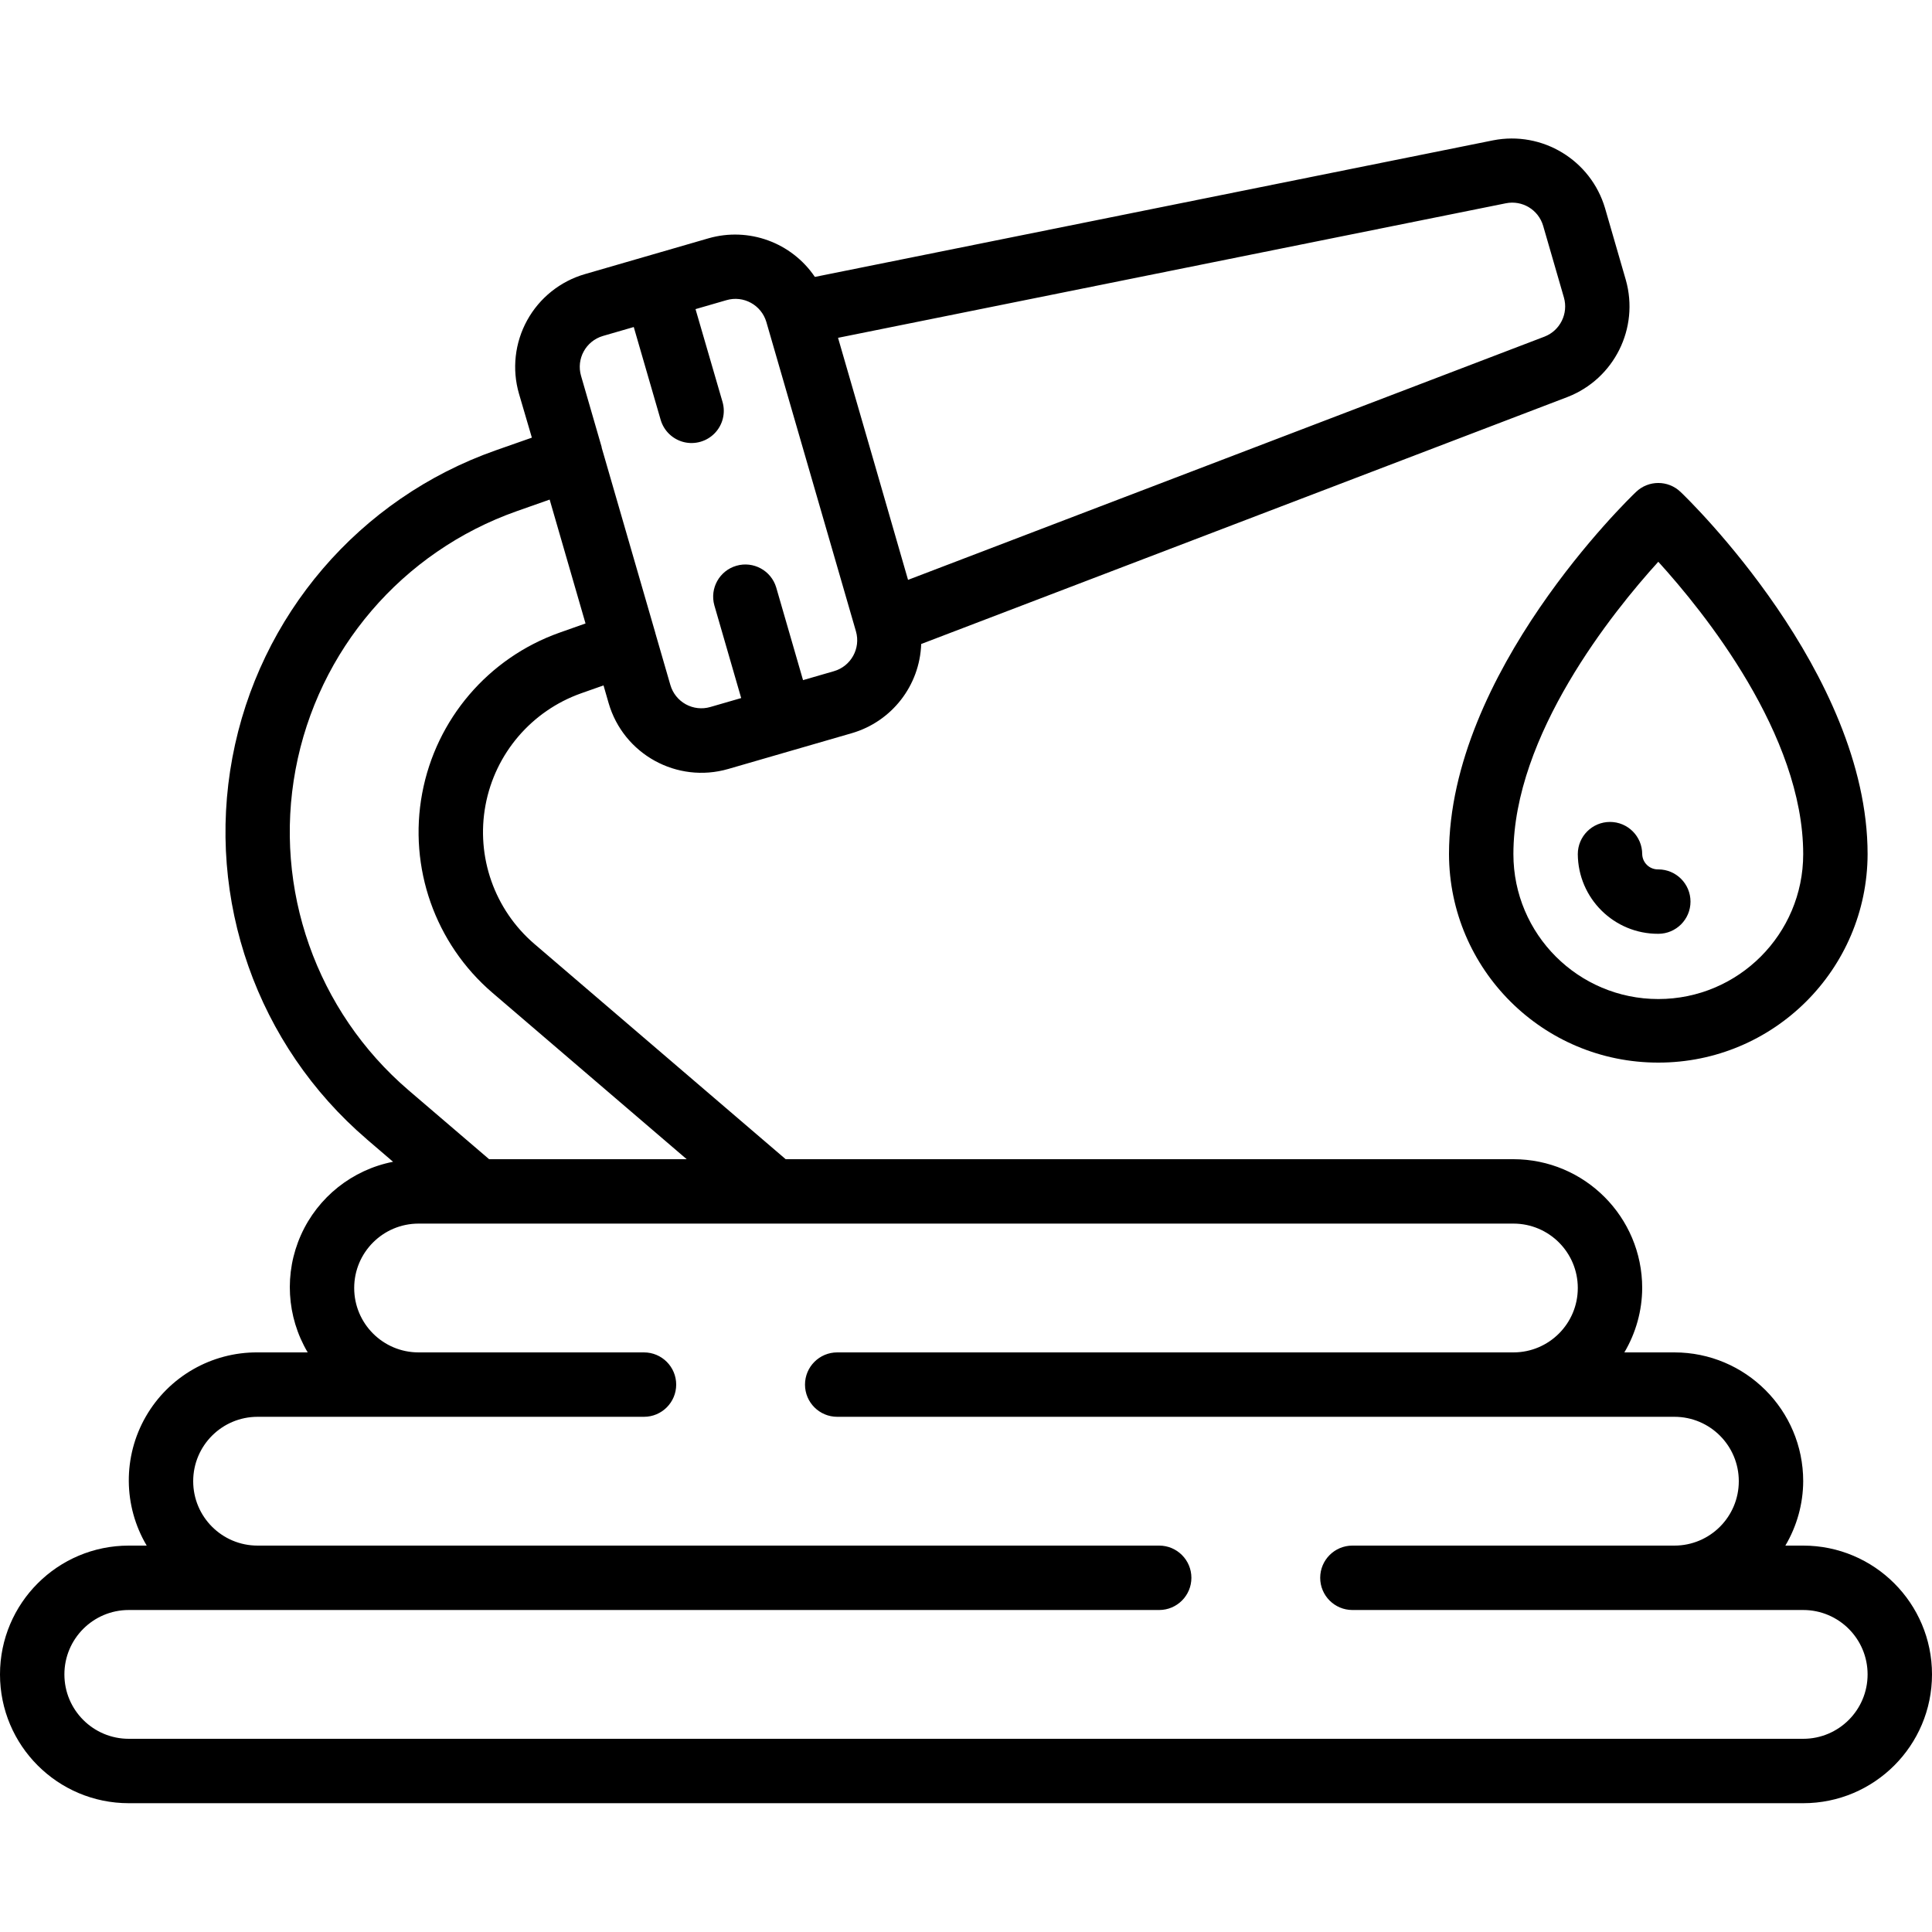 <svg height="512" viewBox="0 0 60 52" width="512" xmlns="http://www.w3.org/2000/svg"><g><path d="m11.39 31.38.817.7c-1.266.248-2.333 1.096-2.86 2.273s-.449 2.538.209 3.647h-1.556c-1.433-.01-2.76.753-3.473 1.995-.713 1.243-.702 2.773.029 4.005h-.556c-2.209 0-4 1.791-4 4s1.791 4 4 4h52c2.209 0 4-1.791 4-4s-1.791-4-4-4h-.554c.359-.606.551-1.296.554-2 0-2.209-1.791-4-4-4h-1.554c.359-.606.551-1.296.554-2 0-2.209-1.791-4-4-4h-22.6l-7.807-6.688c-1.237-1.063-1.814-2.704-1.515-4.307.299-1.603 1.429-2.926 2.965-3.472l.7-.247.158.548c.461 1.591 2.125 2.508 3.716 2.047l1.919-.556 1.92-.556c1.24-.362 2.108-1.478 2.153-2.769l20.072-7.671c1.451-.564 2.235-2.139 1.81-3.637l-.645-2.228c-.442-1.493-1.947-2.405-3.475-2.106l-21.064 4.242c-.725-1.071-2.056-1.555-3.3-1.2l-3.841 1.113c-.764.221-1.41.737-1.794 1.434s-.476 1.518-.254 2.282l.4 1.363-1.126.395c-4.234 1.492-7.35 5.129-8.175 9.542-.825 4.412.766 8.93 4.175 11.851zm35.61 2.62c1.105 0 2 .895 2 2s-.895 2-2 2h-21c-.552 0-1 .448-1 1s.448 1 1 1h26c1.105 0 2 .895 2 2s-.895 2-2 2h-10c-.552 0-1 .448-1 1s.448 1 1 1h14c1.105 0 2 .895 2 2s-.895 2-2 2h-52c-1.105 0-2-.895-2-2s.895-2 2-2h32c.552 0 1-.448 1-1s-.448-1-1-1h-28c-1.105 0-2-.895-2-2s.895-2 2-2h12c.552 0 1-.448 1-1s-.448-1-1-1h-7c-1.105 0-2-.895-2-2s.895-2 2-2zm-.234-31.687c.509-.103 1.012.201 1.158.7l.645 2.227c.142.499-.117 1.024-.6 1.213l-19.769 7.555-1.085-3.758-1.089-3.759zm-28.043 4.121.959-.278.835 2.881c.099.343.375.607.721.693.347.085.713-.021.961-.279s.339-.628.239-.971l-.838-2.88.96-.278c.53-.155 1.084.149 1.24.678l2.782 9.606c.153.53-.153 1.085-.683 1.238l-.96.278-.834-2.881c-.159-.524-.709-.823-1.235-.671-.526.152-.832.699-.686 1.227l.834 2.882-.96.278c-.255.074-.529.043-.761-.085-.232-.128-.404-.343-.478-.598l-.468-1.616v-.005l-1.666-5.753v-.011-.006l-.64-2.21c-.154-.529.149-1.083.678-1.239zm-2.672 5.44 1.019-.359 1.114 3.847-.809.286c-2.209.784-3.834 2.685-4.264 4.99-.43 2.305.4 4.664 2.179 6.191l6.036 5.171h-6.136l-2.5-2.14c-2.866-2.456-4.204-6.253-3.511-9.963.693-3.71 3.313-6.768 6.872-8.023z"/><path d="m51.5 29c3.581.003 6.489-2.893 6.5-6.474 0-5.626-5.572-11.026-5.809-11.249-.387-.37-.995-.37-1.382 0-.237.223-5.809 5.623-5.809 11.249.011 3.581 2.919 6.477 6.5 6.474zm0-15.554c1.414 1.554 4.5 5.372 4.5 9.08-0 2.485-2.015 4.5-4.5 4.5s-4.5-2.015-4.5-4.5c0-3.698 3.088-7.526 4.5-9.08z"/><path d="m51.5 25c.552 0 1-.448 1-1s-.448-1-1-1c-.269.007-.492-.205-.5-.474 0-.552-.448-1-1-1s-1 .448-1 1c.009 1.373 1.127 2.48 2.5 2.474z"/></g></svg>